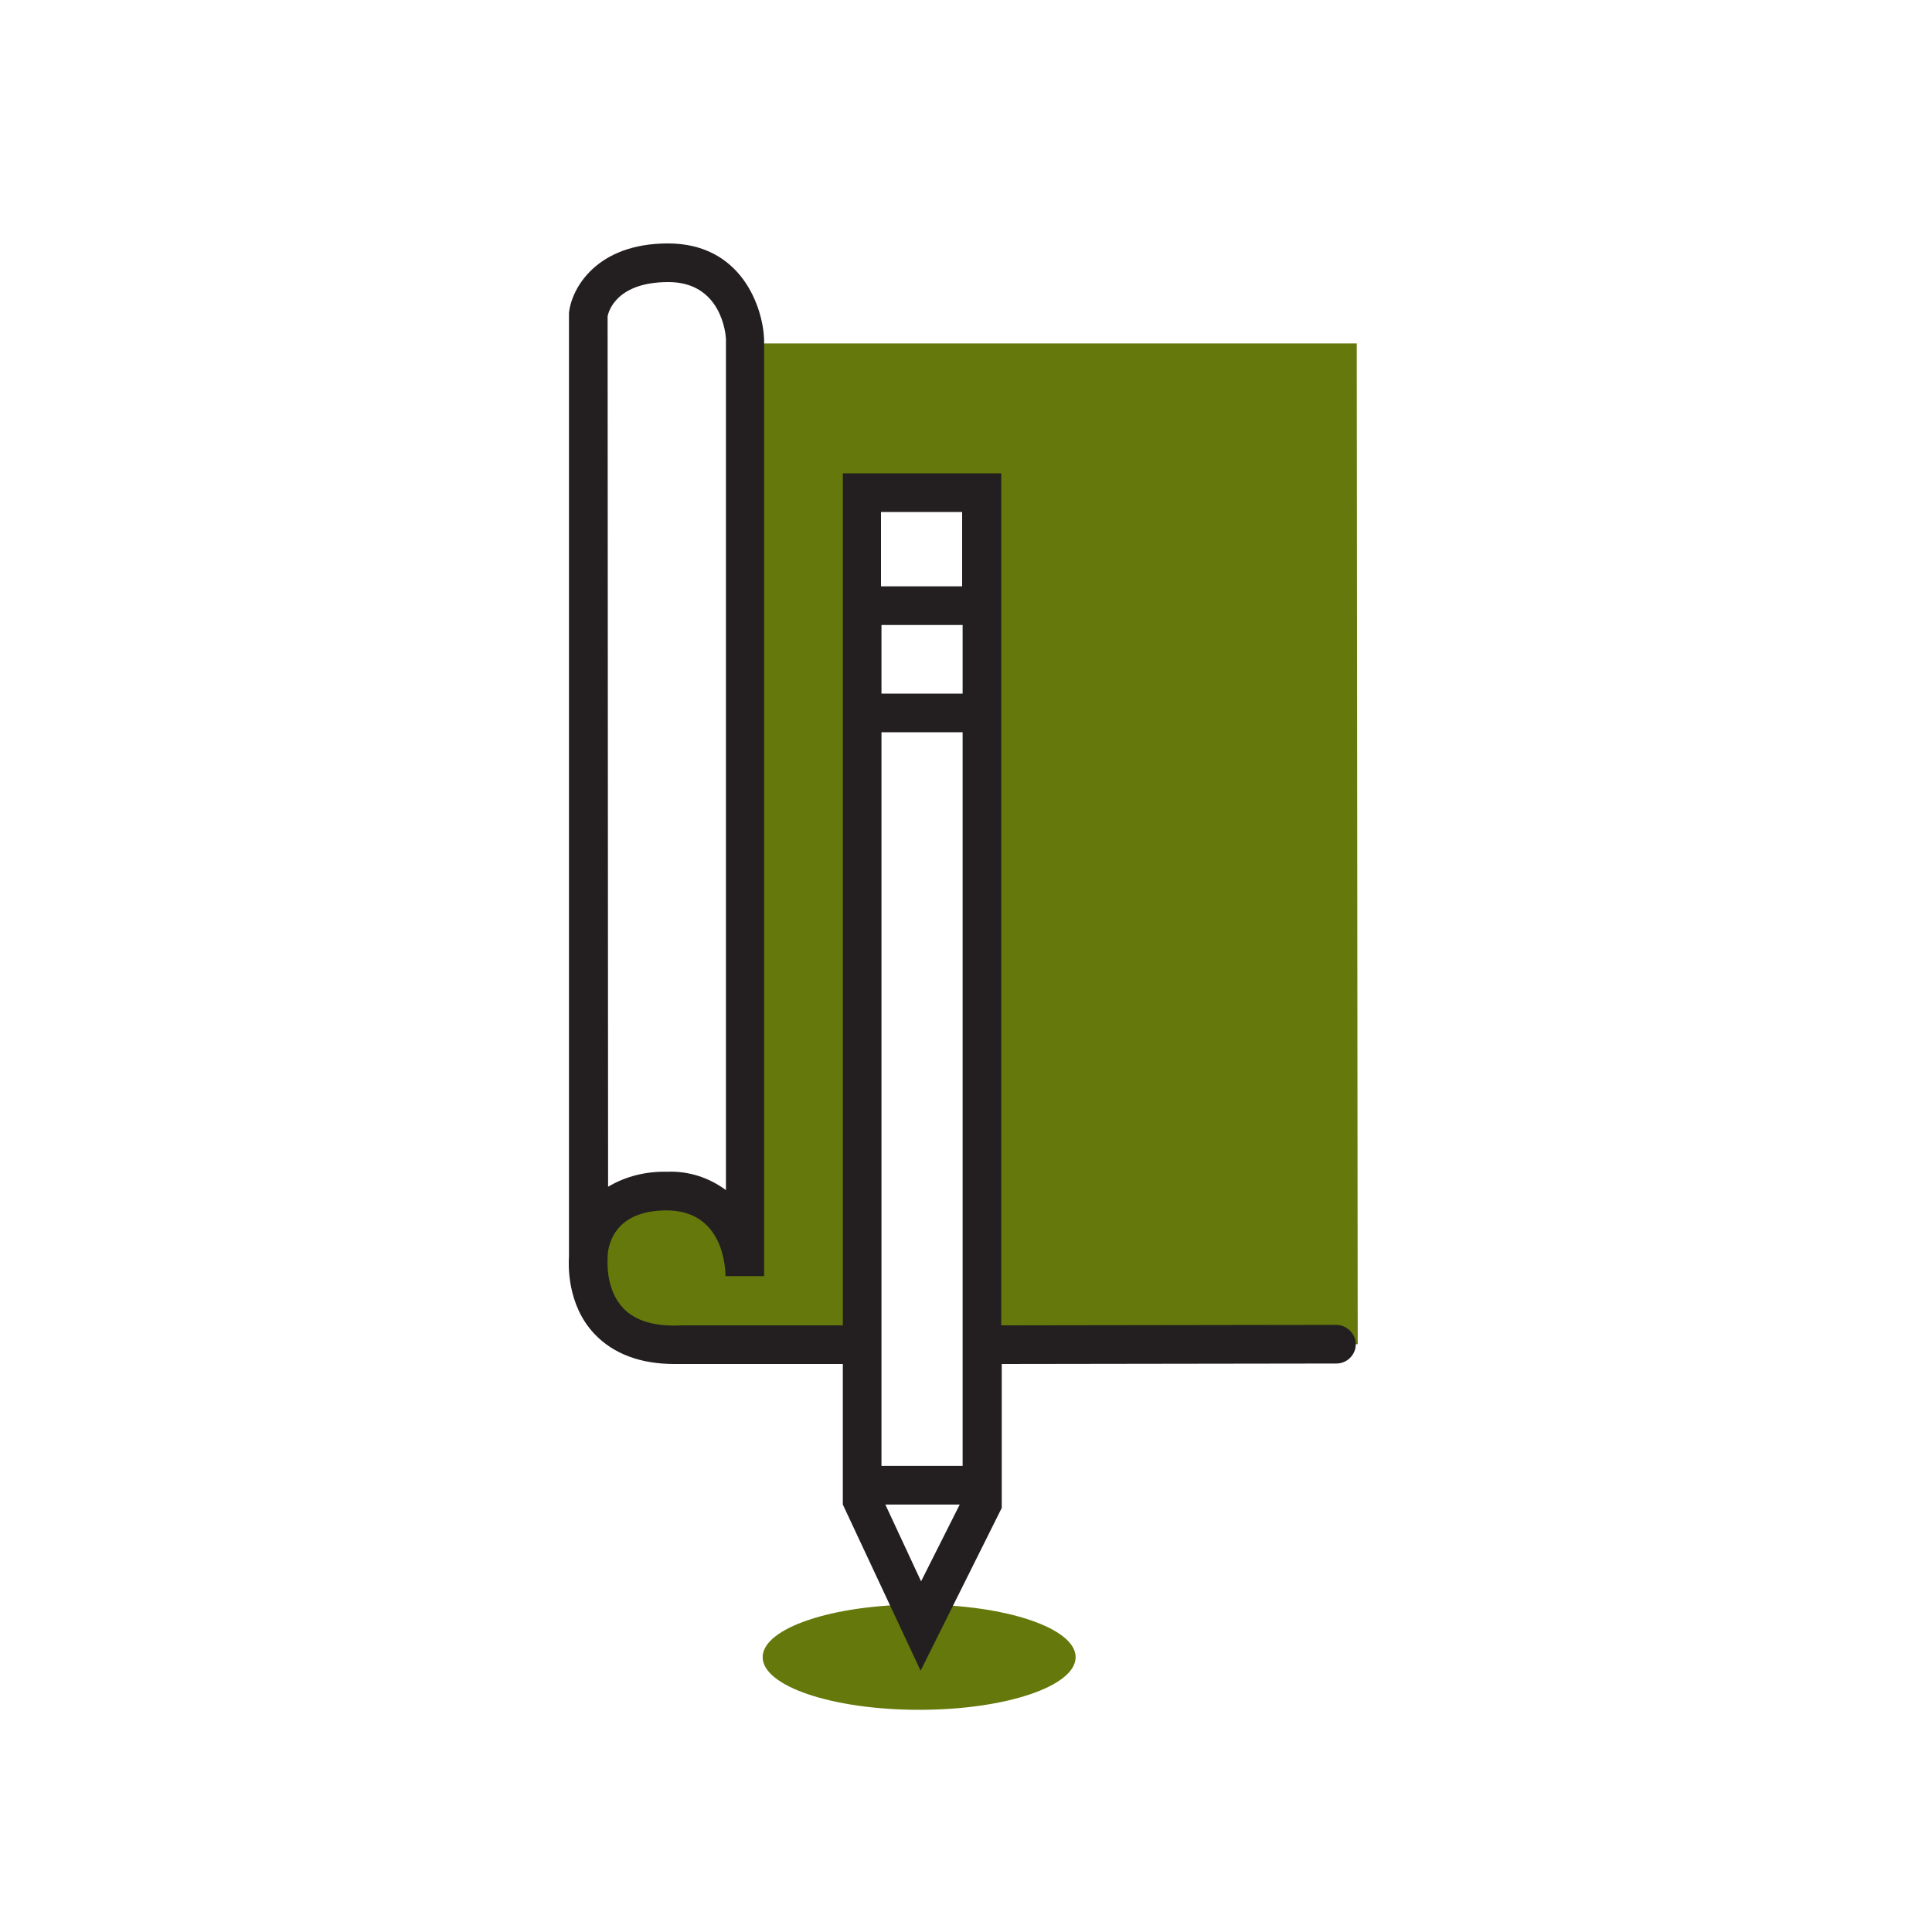 <?xml version="1.0" encoding="utf-8"?>
<!-- Generator: Adobe Illustrator 24.2.3, SVG Export Plug-In . SVG Version: 6.00 Build 0)  -->
<svg version="1.1" id="Layer_1" xmlns="http://www.w3.org/2000/svg" xmlns:xlink="http://www.w3.org/1999/xlink" x="0px" y="0px"
	 viewBox="0 0 400 400" style="enable-background:new 0 0 400 400;" xml:space="preserve">
<style type="text/css">
	.st0{fill:#65780B;}
	.st1{fill:#231F20;}
</style>
<path class="st0" d="M280.9,71.1H154.2v193.1c0,0,0-17.6-16.2-17.6c-10.9,0-14.4,6.1-15.6,10.2l-0.6,3.5c0,0-3.7,18,13.1,18h41.9
	l-0.1-178h28.6v178h75.8L280.9,71.1z"/>
<ellipse class="st0" cx="190.3" cy="343.1" rx="32.4" ry="10.9"/>
<path class="st1" d="M276.6,274.3L276.6,274.3l-69.3,0.1V98h-32.8v176.4h-33.3c-5.6,0.3-9.7-0.9-12.2-3.6c-3.7-3.9-3.2-10-3.2-10.1
	v-0.4l0,0c0-1,0.3-9.7,12.2-9.7s12.2,12.2,12.2,13.6h4h4v-194c-0.3-6.8-4.8-19.8-19.9-19.8c-14.9,0-20,9.4-20.5,14.4v185.8l0,0v9.5
	c-0.1,1.6-0.5,10,5.3,16.1c3.9,4.1,9.5,6.2,16.5,6.2c0.6,0,1.2,0,1.8,0h33.1v15.9c0,0.1,0,0.1,0,0.2v13l16.1,34.4l16.8-33.7v-29.8
	l69.3-0.1c2.2,0,4-1.8,4-4S278.8,274.3,276.6,274.3L276.6,274.3z M125.8,65.5c0.2-1.1,1.9-7.1,12.6-7.1c11,0,11.9,10.9,11.9,11.9
	v176.1c-3.5-2.6-7.8-4-12.2-3.8c-4.3-0.1-8.5,0.9-12.2,3.1L125.8,65.5z M182.4,106h16.8v15.4h-16.8V106z M199.3,129.4v14.2h-16.8
	v-14.2L199.3,129.4z M199.3,151.6v151.9h-16.8V151.6L199.3,151.6z M190.7,327.4l-7.4-15.9h15.4L190.7,327.4z"/>
</svg>
